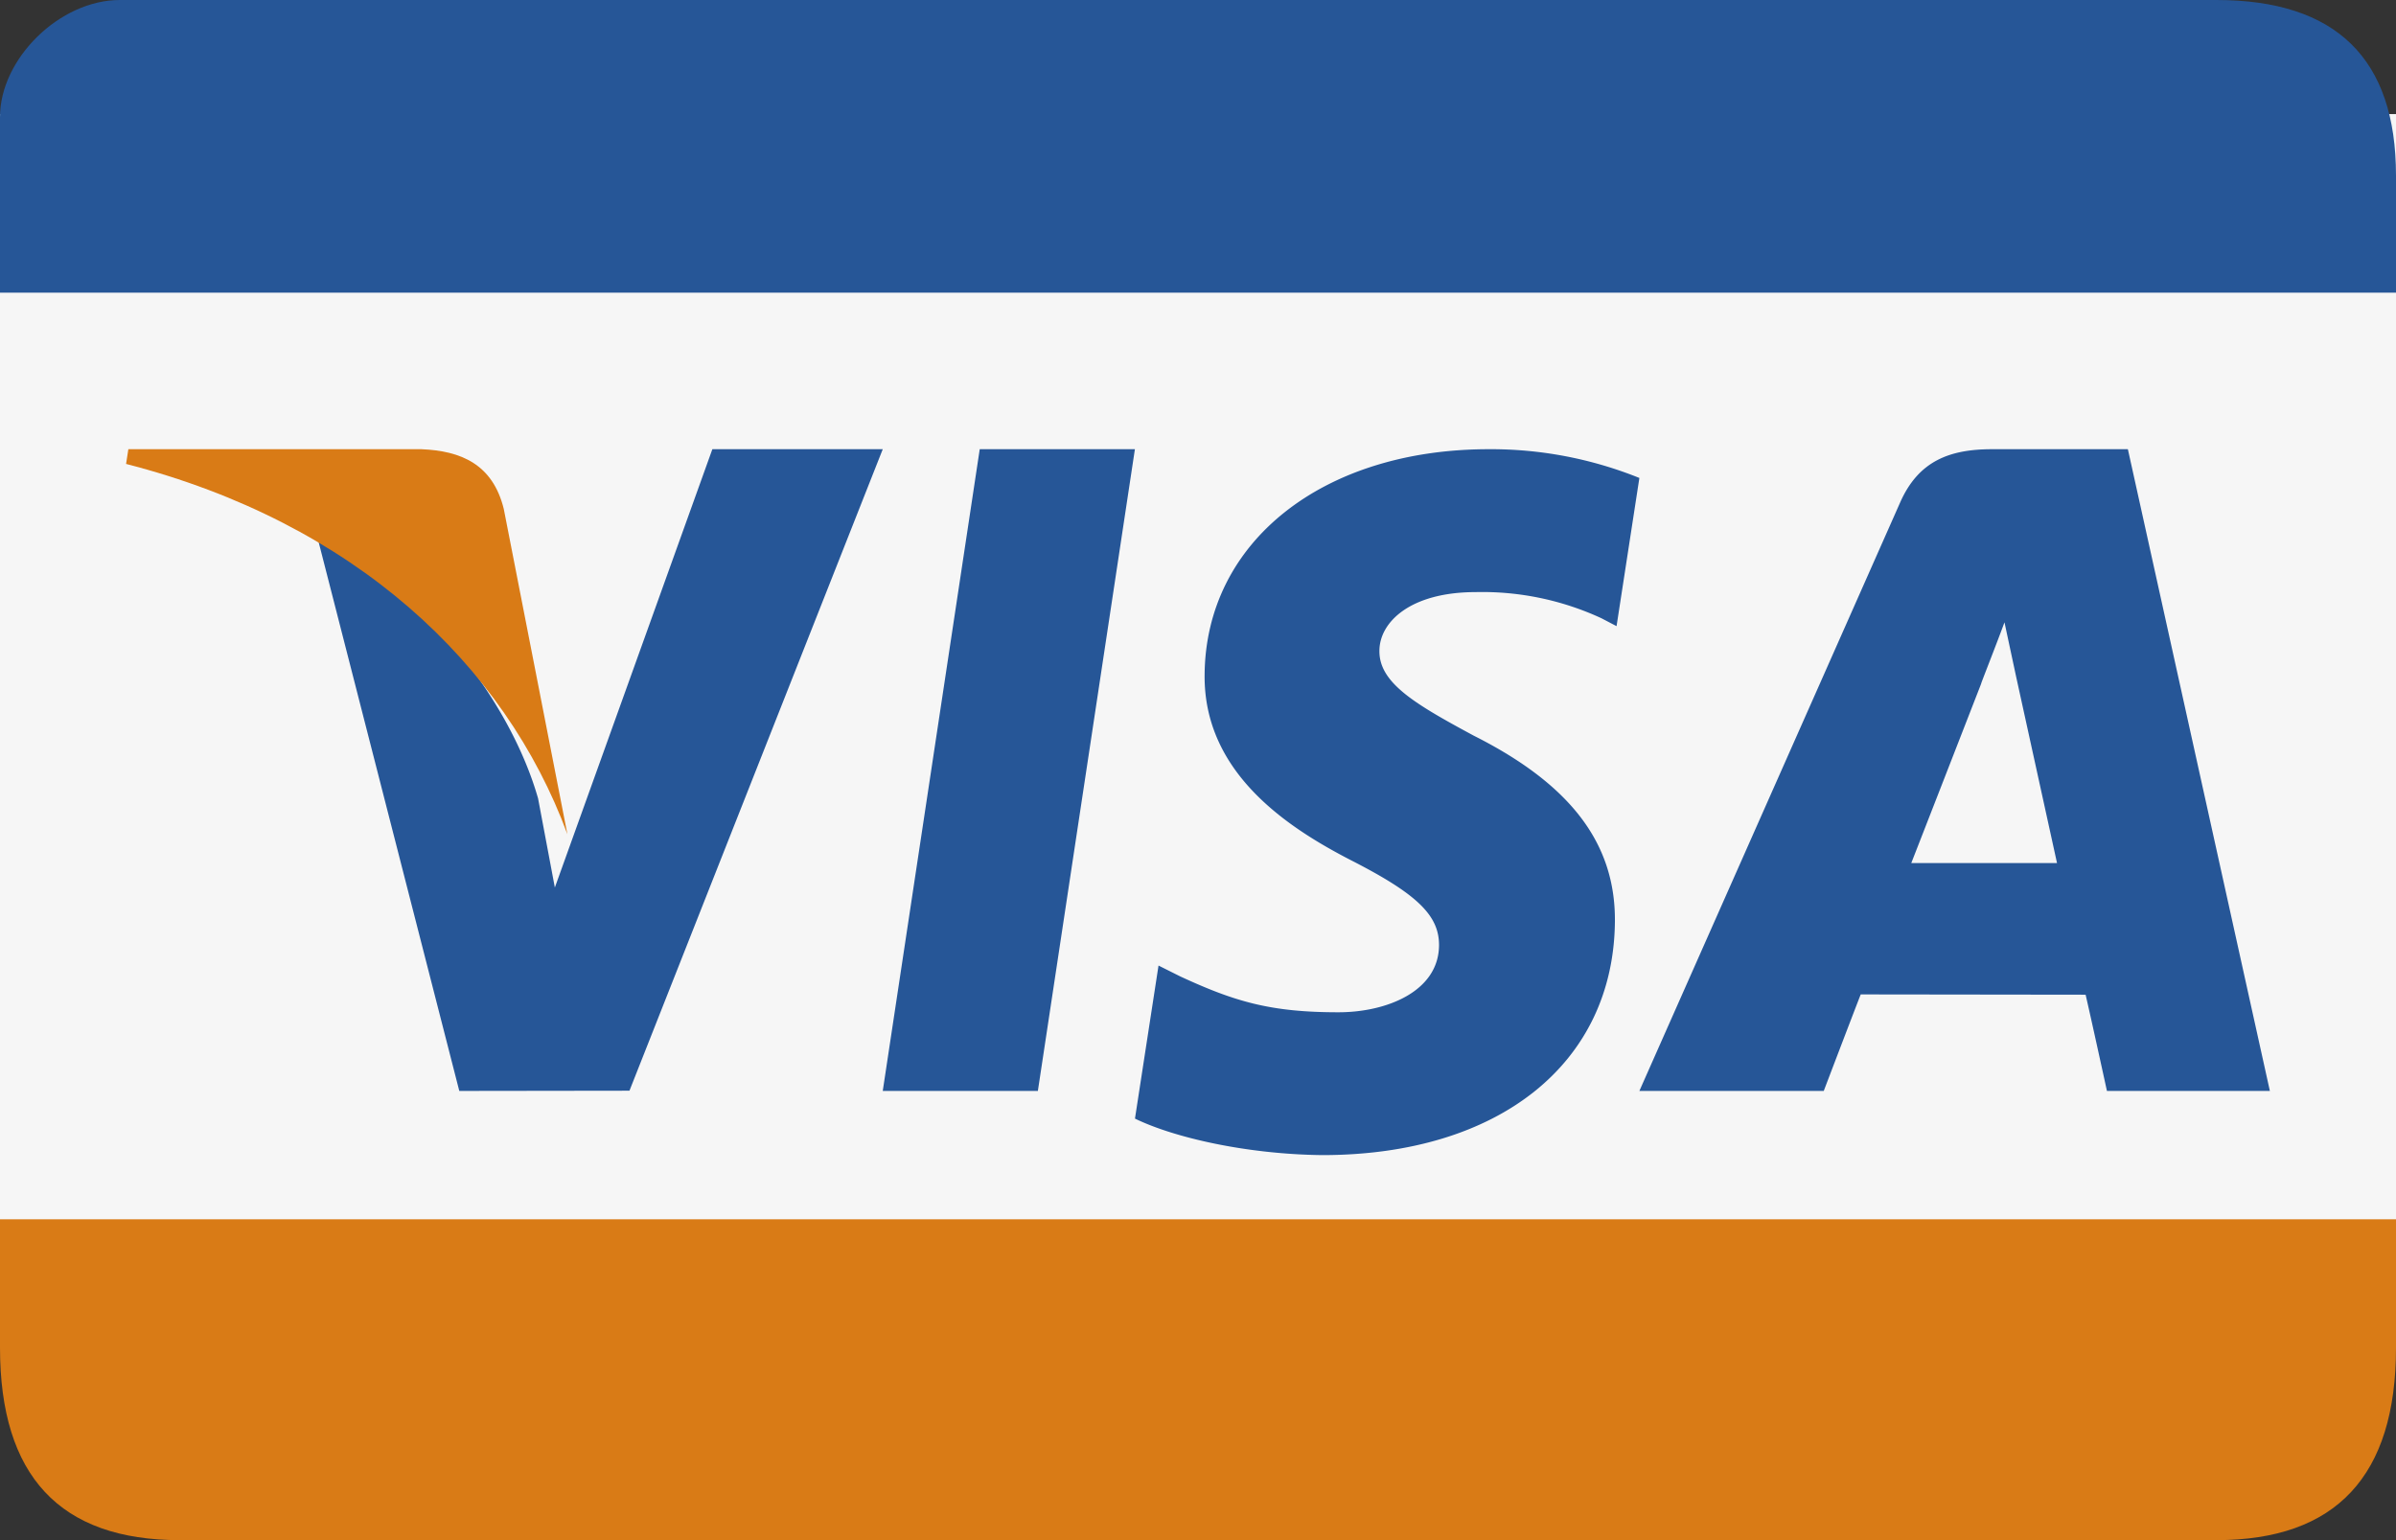 <svg width="42" height="27" viewBox="0 0 42 27" xmlns="http://www.w3.org/2000/svg">
    <rect x="0" y="0" width="42" height="27" fill="#333333" stroke="none"/>
    <g fill-rule="nonzero" fill="none">
        <path fill="#F6F6F6" d="M0 2h42v21.375H0z"/>
        <path d="M38.85 0H2.1C1.05 0 0 1.026 0 2.052v3.079h42V3.078C42 1.026 40.95 0 38.85 0z" fill="#265697"/>
        <path d="M0 21.375v2.25C0 25.875 1.05 27 3.15 27h35.7c2.1 0 3.15-1.125 3.15-3.375v-2.25H0z" fill="#D97B16"/>
        <path d="M28.737 8.379a6.95 6.95 0 0 0-2.641-.504c-2.912 0-4.963 1.626-4.98 3.956-.017 1.723 1.464 2.684 2.582 3.258 1.147.587 1.532.962 1.527 1.487-.008.803-.916 1.17-1.763 1.17-1.18 0-1.806-.181-2.774-.629l-.38-.19-.413 2.683c.688.335 1.96.625 3.282.64 3.098 0 5.109-1.607 5.131-4.096.012-1.364-.774-2.402-2.474-3.257-1.03-.555-1.66-.925-1.654-1.487 0-.498.534-1.03 1.688-1.03a4.976 4.976 0 0 1 2.205.459l.264.138.4-2.598M37.298 7.875H34.92c-.737 0-1.288.2-1.612.934l-4.571 10.316h3.232s.528-1.387.648-1.692l3.942.005c.092.394.374 1.687.374 1.687h2.856L37.3 7.875zm-3.795 7.256c.254-.649 1.226-3.147 1.226-3.147-.018.03.253-.652.408-1.074l.208.97.713 3.25h-2.555zM15.474 19.125l1.7-11.25h2.72l-1.701 11.25zM12.487 7.875l-2.761 7.684-.294-1.562c-.514-1.8-2.116-3.75-3.906-4.726l2.525 9.854 2.983-.004 4.44-11.246h-2.987" fill="#265697"/>
        <path d="M7.387 7.875H2.25l-.04.258c3.995 1.027 6.639 3.51 7.736 6.492L8.831 8.923c-.193-.786-.752-1.02-1.444-1.048" fill="#D97B16"/>
    </g>
</svg>
